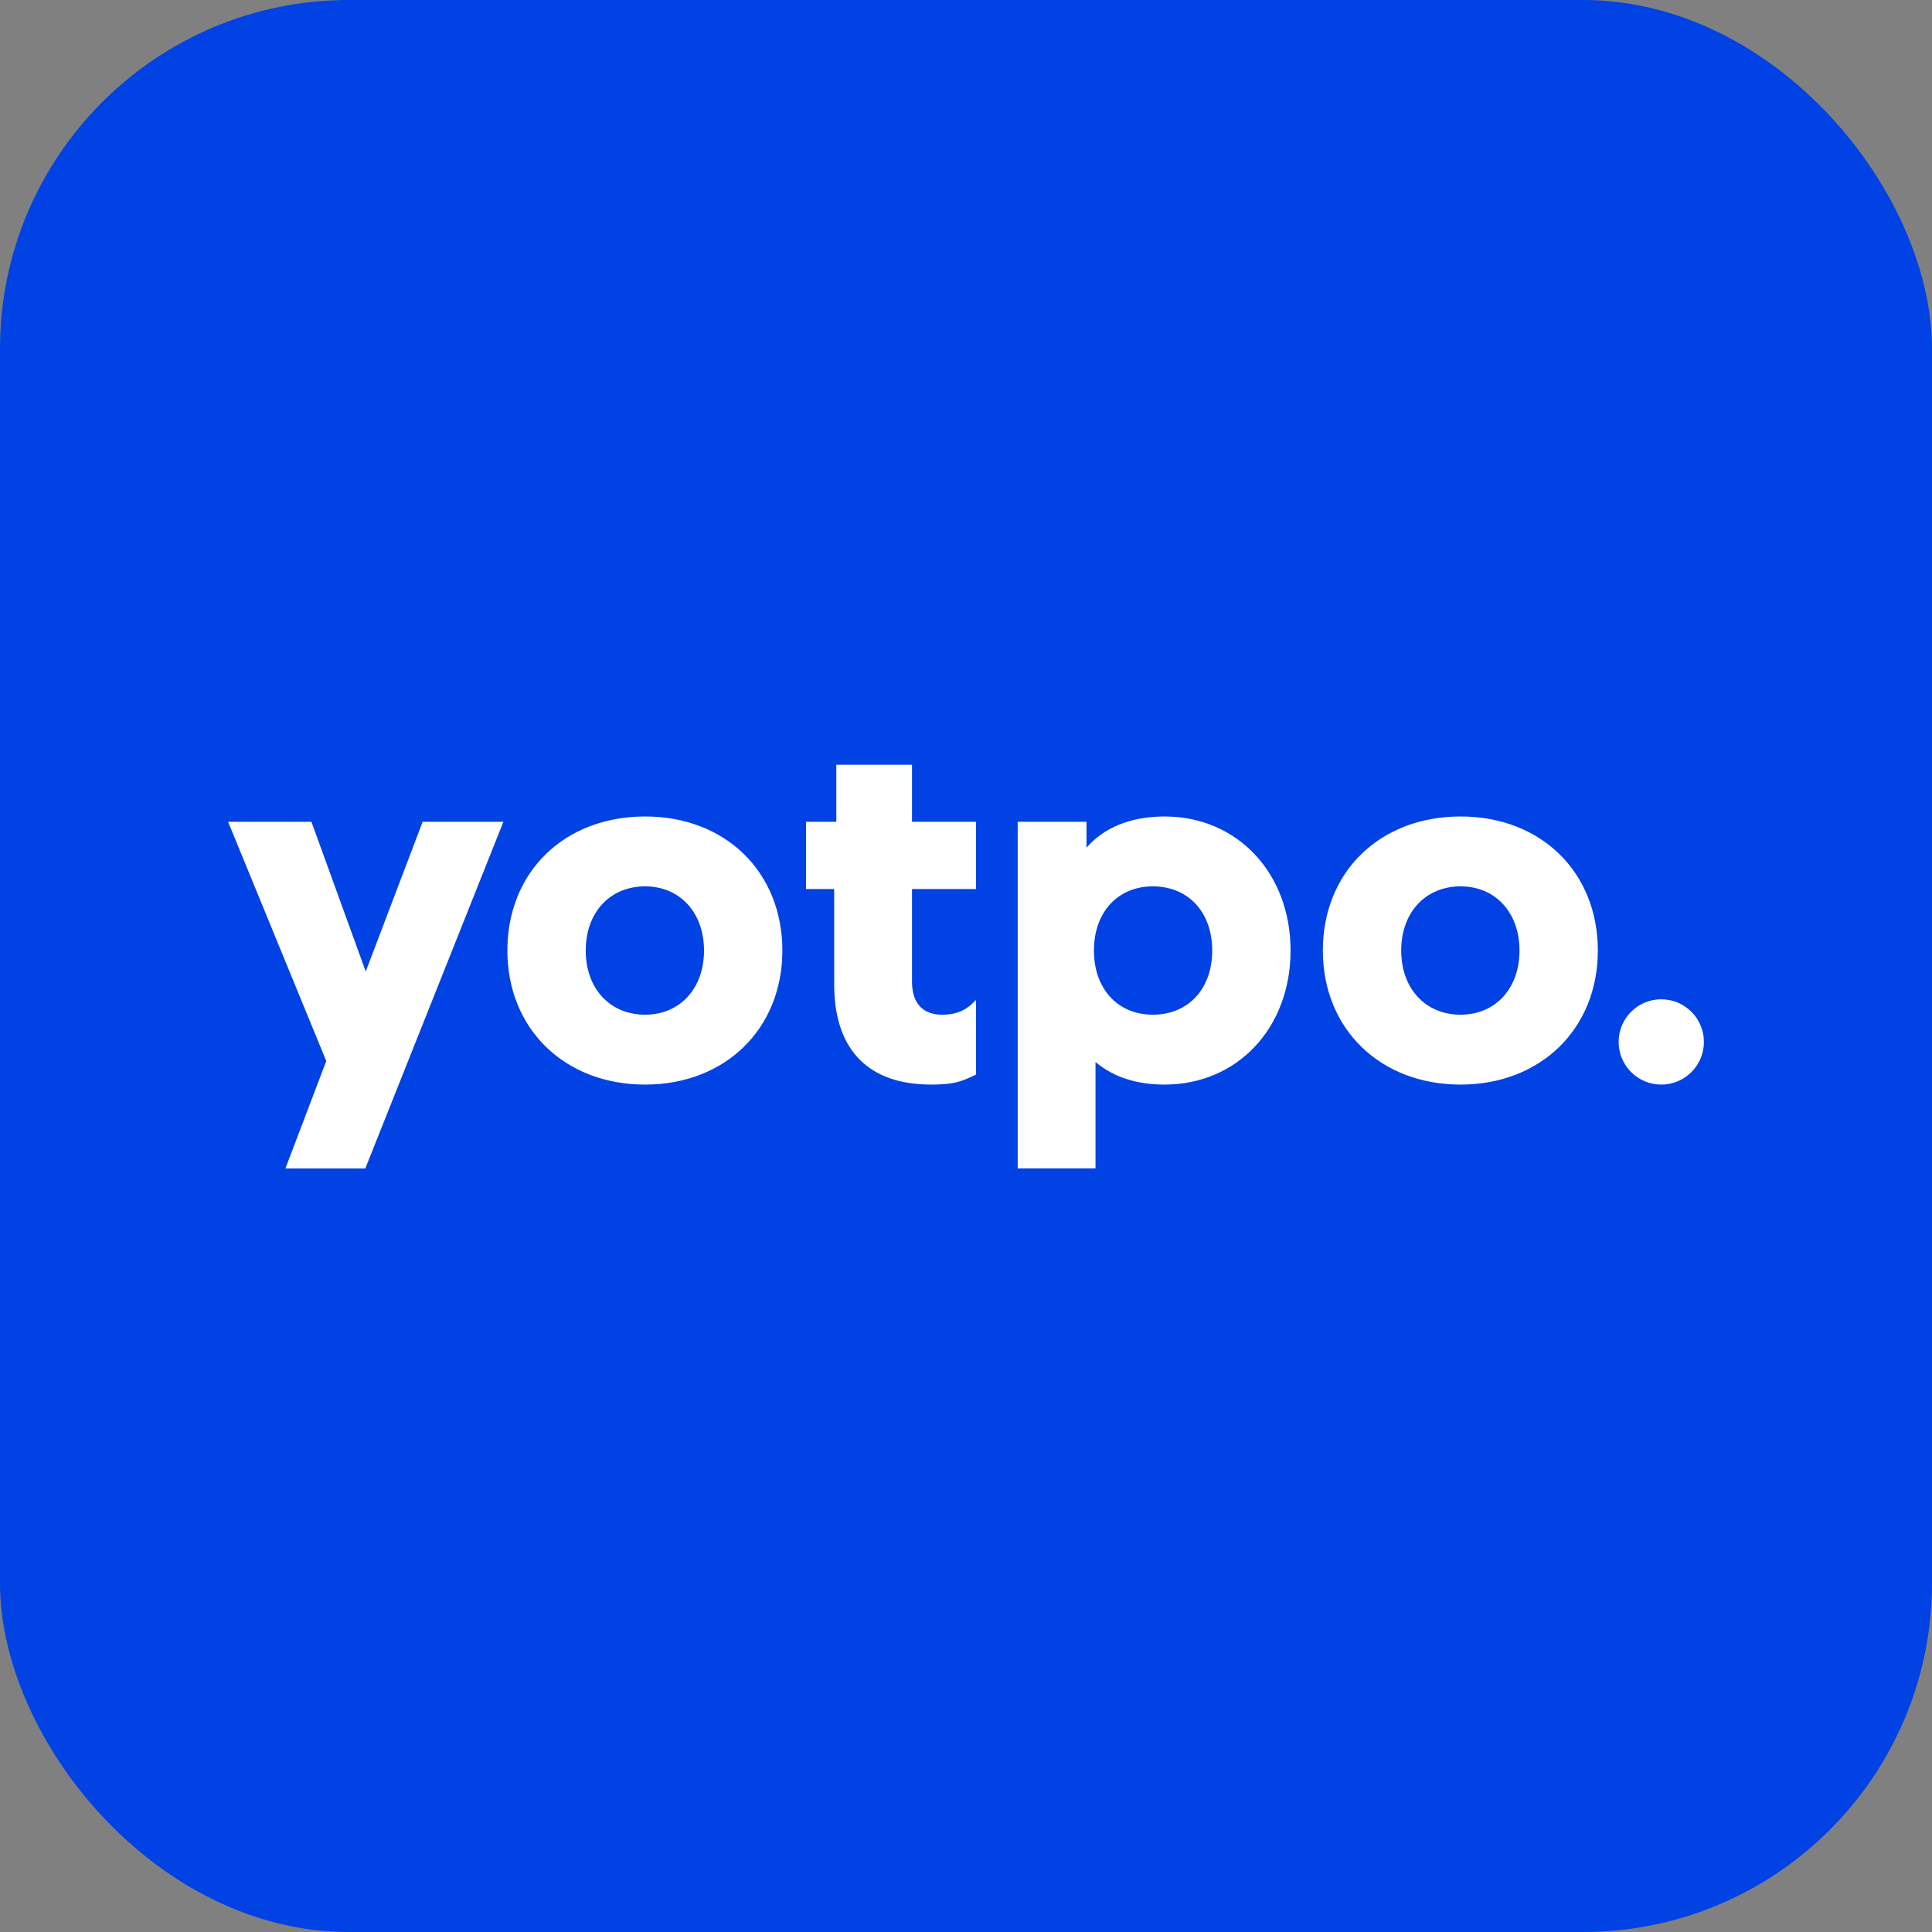 <svg width="720" height="720" viewBox="0 0 720 720" fill="none" xmlns="http://www.w3.org/2000/svg">
<rect x="0" y="0" width="720" height="720" fill="#808080" stroke="none"/>
<rect width="720" height="720" rx="130" fill="#0042E4"/>
<path fill-rule="evenodd" clip-rule="evenodd" d="M116.064 306.256L136.3 362.048L157.502 306.256H187.599L136.133 435.453H106.364L121.587 395.419L85 306.256H116.064ZM433.96 304.278C461.136 304.278 480.954 325.367 480.954 354.232C480.954 383.098 461.136 404.192 433.96 404.192C423.931 404.192 415.487 401.536 409.041 396.416L408.624 396.077L408.266 395.783V435.423H379.263V306.256H404.908V315.912L405.055 315.745C411.373 308.539 420.931 304.553 432.742 304.293L433.366 304.283H433.96V304.278ZM240.425 304.278C270.351 304.278 291.563 324.955 291.563 354.232C291.563 383.387 270.282 404.192 240.425 404.192C210.402 404.192 189.087 383.417 189.087 354.232C189.087 324.925 210.328 304.278 240.425 304.278ZM339.883 285V306.256H363.741V331.307H339.883V365.886C339.883 373.623 343.638 377.879 350.481 378.139L350.815 378.144L351.154 378.149C355.793 378.149 359.308 376.932 362.454 373.908L362.749 373.618L363.53 372.818H363.746V400.451L362.857 400.878C358.081 403.161 355.14 404.192 347.001 404.192C324.007 404.192 311.381 391.674 310.89 368.297L310.88 367.585V366.873L310.875 331.307H300.38V306.256H311.665V285H339.878H339.883ZM544.33 304.278C574.255 304.278 595.467 324.955 595.467 354.232C595.467 383.387 574.187 404.192 544.33 404.192C514.306 404.192 492.991 383.417 492.991 354.232C492.991 324.925 514.237 304.278 544.33 304.278ZM619.109 372.406C627.887 372.406 635 379.524 635 388.296C635 397.074 627.882 404.192 619.109 404.192C610.332 404.192 603.219 397.074 603.219 388.296C603.219 379.519 610.337 372.406 619.109 372.406ZM429.615 330.32C416.547 330.32 407.672 339.991 407.672 354.232C407.672 368.478 416.547 378.149 429.615 378.149C442.85 378.149 451.755 368.508 451.755 354.232C451.755 339.962 442.85 330.32 429.615 330.32ZM240.42 330.32C227.313 330.32 218.286 340.04 218.286 354.232C218.286 368.429 227.313 378.149 240.425 378.149C253.366 378.149 262.369 368.4 262.369 354.232C262.369 340.07 253.366 330.32 240.425 330.32H240.42ZM544.33 330.32C531.223 330.32 522.19 340.04 522.19 354.232C522.19 368.429 531.223 378.149 544.33 378.149C557.27 378.149 566.273 368.4 566.273 354.232C566.273 340.07 557.27 330.32 544.33 330.32Z" fill="white"/>
</svg>
